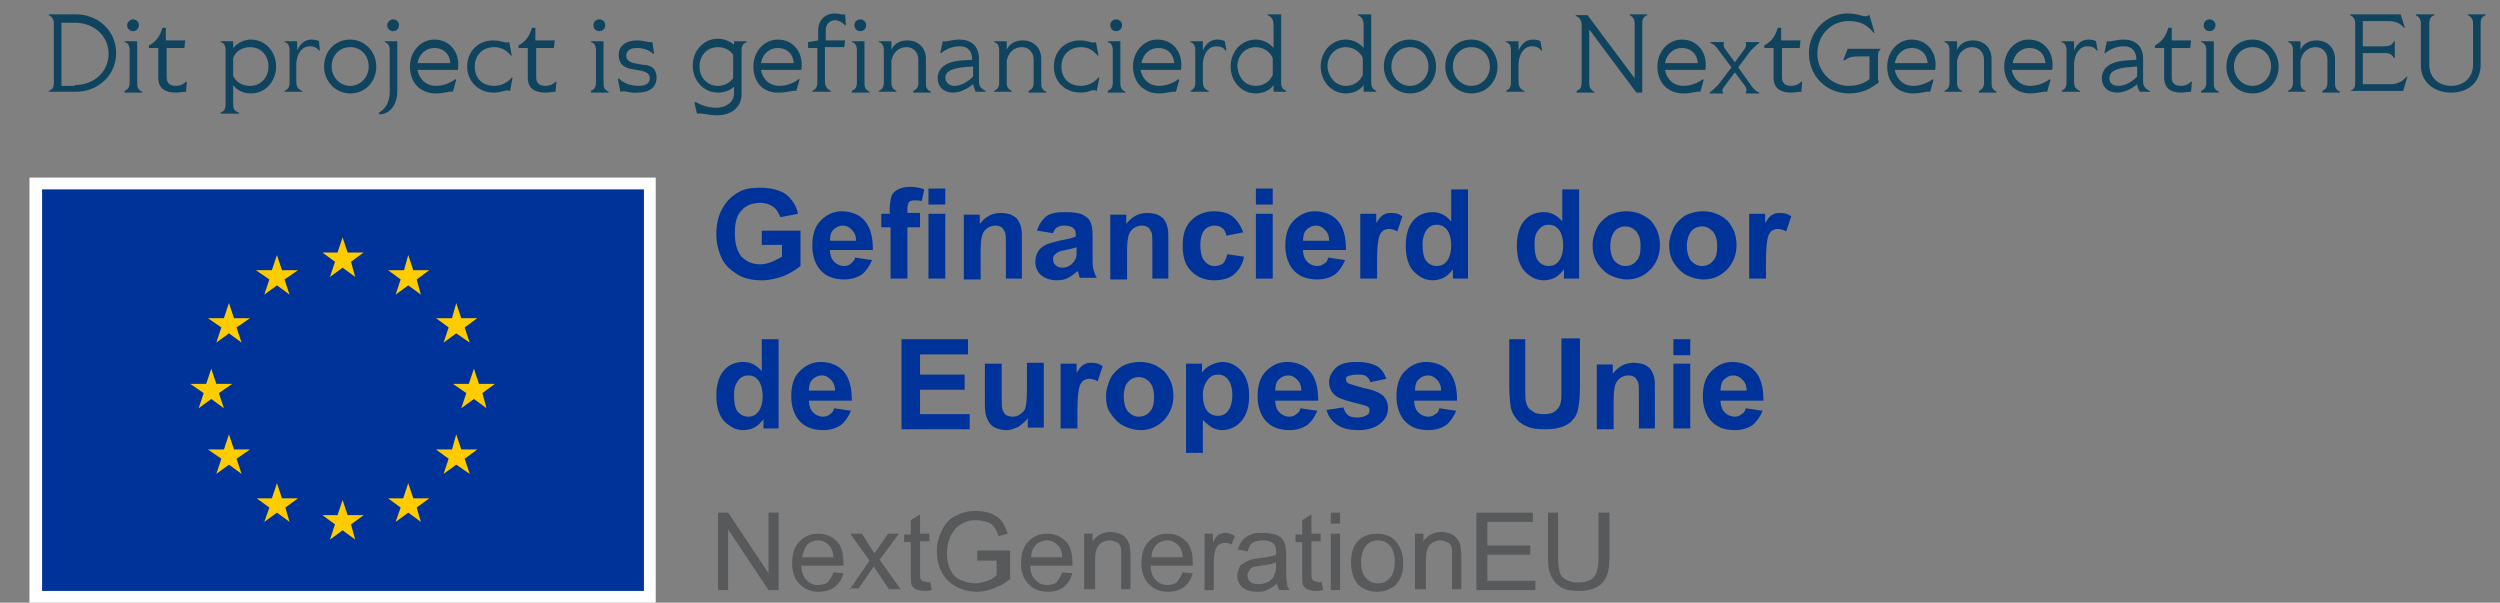<?xml version="1.0" encoding="utf-8"?>
<!-- Generator: Adobe Illustrator 26.4.1, SVG Export Plug-In . SVG Version: 6.00 Build 0)  -->
<svg version="1.1" id="Layer_1" xmlns="http://www.w3.org/2000/svg" xmlns:xlink="http://www.w3.org/1999/xlink" x="0px" y="0px"
	 viewBox="0 0 297 71.6" style="enable-background:new 0 0 297 71.6;" xml:space="preserve">
<rect x="0" y="0" width="297" height="71.6" fill="#808080" stroke="none"/>
<style type="text/css">
	.st0{fill:#0F435E;}
	.st1{fill:#FFFFFF;}
	.st2{fill:#003399;}
	.st3{fill:#FFCC00;}
	.st4{fill:#58595B;}
</style>
<g>
	<g>
		<g>
			<g>
				<path class="st0" d="M5.8,10.8c0.5-0.2,0.6-0.5,0.6-1v-7c0-0.5-0.2-0.8-0.6-1l0-0.1H9c2.7,0,4.8,2,4.8,4.6
					c0,2.6-2.1,4.6-4.8,4.6H5.8L5.8,10.8z M8.9,10.1c2.3,0,4-1.6,4-3.7s-1.7-3.7-4-3.7H7.3v7.5H8.9z"/>
				<path class="st0" d="M14.8,10.8c0.4-0.2,0.6-0.4,0.6-1V6c0-0.6-0.2-0.9-0.6-1l0-0.1h1.5v5c0,0.6,0.2,0.8,0.6,1l0,0.1h-2.1
					L14.8,10.8z M15.8,2.3c0.4,0,0.7,0.3,0.7,0.7s-0.3,0.7-0.7,0.7c-0.4,0-0.7-0.3-0.7-0.7S15.5,2.3,15.8,2.3z"/>
				<path class="st0" d="M18.8,9.2V5.7h-1.1l0-0.3c0.9-0.5,1.3-1.1,1.6-2.1h0.4v1.5h2.3l-0.1,0.9h-2.1v3.5c0,0.7,0.4,1,1.1,1
					c0.4,0,0.8-0.1,1.2-0.5l0.1,0l-0.1,1.2c-0.4,0-0.7,0.1-1.2,0.1C19.6,11,18.8,10.5,18.8,9.2z"/>
				<path class="st0" d="M26.2,13.4c0.4-0.2,0.6-0.4,0.6-1V6c0-0.6-0.2-0.9-0.6-1l0-0.1h1.5v0.8c0.5-0.6,1.3-1,2.1-1
					c1.7,0,3,1.4,3,3.2c0,1.8-1.3,3.2-3,3.2c-0.9,0-1.7-0.4-2.1-1v2.3c0,0.6,0.2,0.8,0.7,1l0,0.1h-2.2L26.2,13.4z M29.7,10.2
					c1.3,0,2.2-1,2.2-2.3c0-1.3-0.9-2.3-2.2-2.3c-0.8,0-1.7,0.4-2,1.3V9C28,9.7,28.7,10.2,29.7,10.2z"/>
				<path class="st0" d="M33.8,10.8c0.4-0.2,0.6-0.4,0.6-1V6c0-0.6-0.2-0.9-0.6-1l0-0.1h1.5V6c0.4-0.9,1-1.3,1.7-1.3
					c0.4,0,0.8,0.1,0.9,0.2L38,6l-0.1,0c-0.3-0.4-0.7-0.5-1.1-0.5c-0.9,0-1.5,0.8-1.6,2v2.2c0,0.6,0.2,0.9,0.7,1.1l0,0.1h-2.1
					L33.8,10.8z"/>
				<path class="st0" d="M38.5,7.9c0-1.8,1.3-3.2,3.1-3.2c1.7,0,3.1,1.4,3.1,3.2c0,1.8-1.3,3.2-3.1,3.2C39.9,11.1,38.5,9.7,38.5,7.9
					z M41.6,10.2c1.2,0,2.2-1,2.2-2.3c0-1.3-0.9-2.3-2.2-2.3c-1.3,0-2.2,1-2.2,2.3C39.4,9.2,40.4,10.2,41.6,10.2z"/>
				<path class="st0" d="M46.3,10.8V6c0-0.6-0.2-0.9-0.6-1l0-0.1h1.5v5.9c0,1.6-0.8,2.7-2.1,2.8l-0.1-0.2
					C46,12.8,46.3,11.9,46.3,10.8z M46.7,2.3c0.4,0,0.7,0.3,0.7,0.7s-0.3,0.7-0.7,0.7c-0.4,0-0.7-0.3-0.7-0.7S46.4,2.3,46.7,2.3z"/>
				<path class="st0" d="M48.7,7.9c0-1.8,1.3-3.2,2.9-3.2c1.9,0,3.1,1.6,2.8,3.6h-4.8c0.2,1.1,1,1.9,2.2,1.9c0.4,0,1.4-0.1,2.3-0.8
					l0.1,0.1l-0.4,1.4c-0.4-0.1-1,0.2-2,0.2C49.9,11.1,48.7,9.8,48.7,7.9z M53.5,7.5c-0.1-1.2-0.9-1.8-1.9-1.8c-1,0-1.8,0.7-2,1.8
					H53.5z"/>
				<path class="st0" d="M55.5,7.9c0-1.8,1.3-3.1,3.1-3.1c1.1,0,1.3,0.4,1.9,0.2l0.3,1.6l-0.1,0c-0.5-0.6-1.1-1-2-1
					c-1.3,0-2.3,0.9-2.3,2.3c0,1.4,0.9,2.3,2.3,2.3c0.9,0,1.6-0.4,2.1-1l0.1,0l-0.3,1.6C60,10.6,59.7,11,58.6,11
					C56.9,11,55.5,9.7,55.5,7.9z"/>
				<path class="st0" d="M62.7,9.2V5.7h-1.1l0-0.3c0.9-0.5,1.3-1.1,1.6-2.1h0.4v1.5h2.3l-0.1,0.9h-2.1v3.5c0,0.7,0.4,1,1.1,1
					c0.4,0,0.8-0.1,1.2-0.5l0.1,0l-0.1,1.2c-0.4,0-0.7,0.1-1.2,0.1C63.5,11,62.7,10.5,62.7,9.2z"/>
				<path class="st0" d="M70.2,10.8c0.4-0.2,0.6-0.4,0.6-1V6c0-0.6-0.2-0.9-0.6-1l0-0.1h1.5v5c0,0.6,0.2,0.8,0.6,1l0,0.1h-2.1
					L70.2,10.8z M71.2,2.3c0.4,0,0.7,0.3,0.7,0.7s-0.3,0.7-0.7,0.7c-0.4,0-0.7-0.3-0.7-0.7S70.8,2.3,71.2,2.3z"/>
				<path class="st0" d="M73.7,10.9l-0.3-1.5l0.1-0.1c0.6,0.6,1.4,0.9,2.4,0.9c0.8,0,1.3-0.3,1.3-0.9c0-0.5-0.3-0.7-1-0.9L75,8.2
					c-1.1-0.2-1.5-0.8-1.5-1.7c0-1,0.8-1.7,2.2-1.7c0.9,0,1.3,0.3,1.8,0.2l0.2,1.3l-0.1,0.1c-0.5-0.5-1.3-0.7-1.9-0.7
					c-0.8,0-1.3,0.3-1.3,0.9c0,0.4,0.2,0.7,0.9,0.9l1.1,0.2C77.5,7.7,78,8.3,78,9.2c0,1.2-0.9,1.8-2.2,1.8
					C74.7,11.1,74.3,10.7,73.7,10.9z"/>
				<path class="st0" d="M82.8,13.5l-0.3-1.3l0.1-0.1c0.9,0.5,1.7,0.7,2.5,0.7c1.2,0,2.1-0.7,2.1-1.7v-0.8c-0.4,0.4-1.1,0.7-1.9,0.7
					c-1.7,0-3-1.4-3-3.2c0-1.8,1.3-3.2,3-3.2c0.7,0,1.4,0.3,1.9,0.7V4.9h1.5l0,0.1c-0.4,0.2-0.6,0.4-0.6,1v5.2
					c0,1.5-1.2,2.5-2.9,2.5C84.1,13.7,83.4,13.4,82.8,13.5z M85.3,10.2c0.8,0,1.4-0.4,1.8-0.9V6.5c-0.4-0.6-1.1-0.9-1.8-0.9
					c-1.3,0-2.2,1-2.2,2.3C83.1,9.2,84,10.2,85.3,10.2z"/>
				<path class="st0" d="M89.5,7.9c0-1.8,1.3-3.2,2.9-3.2c1.9,0,3.1,1.6,2.8,3.6h-4.8c0.2,1.1,1,1.9,2.2,1.9c0.4,0,1.4-0.1,2.3-0.8
					L95,9.4l-0.4,1.4c-0.4-0.1-1,0.2-2,0.2C90.7,11.1,89.5,9.8,89.5,7.9z M94.3,7.5c-0.1-1.2-0.9-1.8-1.9-1.8c-1,0-1.8,0.7-2,1.8
					H94.3z"/>
				<path class="st0" d="M96.5,10.8c0.4-0.2,0.6-0.4,0.6-1V5.7H96L96,5l1.2-0.2V3.6c0-1.2,0.8-2,2-2c0.6,0,0.8,0.2,1.2,0.1l0.1,1.3
					l-0.1,0c-0.4-0.4-0.8-0.6-1.2-0.6c-0.6,0-1.1,0.5-1.1,1.1v1.3h2.3l-0.1,0.8H98v4.1c0,0.6,0.3,0.9,0.7,1.1l0,0.1h-2.2L96.5,10.8z
					"/>
				<path class="st0" d="M101.2,10.8c0.4-0.2,0.6-0.4,0.6-1V6c0-0.6-0.2-0.9-0.6-1l0-0.1h1.5v5c0,0.6,0.2,0.8,0.6,1l0,0.1h-2.1
					L101.2,10.8z M102.2,2.3c0.4,0,0.7,0.3,0.7,0.7s-0.3,0.7-0.7,0.7c-0.4,0-0.7-0.3-0.7-0.7S101.8,2.3,102.2,2.3z"/>
				<path class="st0" d="M108.5,10.8c0.4-0.2,0.6-0.4,0.6-1V7.1c0-0.9-0.6-1.5-1.4-1.5c-0.9,0-1.6,0.6-1.8,1.6v2.6
					c0,0.6,0.2,0.8,0.6,1l0,0.1h-2.1l0-0.1c0.4-0.2,0.6-0.4,0.6-1V6c0-0.6-0.2-0.9-0.6-1l0-0.1h1.5l0,1c0.4-0.8,1.1-1.1,1.9-1.1
					c1.3,0,2.2,0.9,2.2,2.2v2.9c0,0.6,0.2,0.8,0.6,1l0,0.1h-2.1L108.5,10.8z"/>
				<path class="st0" d="M115.6,10c-0.7,0.6-1.6,1-2.4,1c-1.1,0-1.8-0.7-1.8-1.7c0-1.1,0.8-1.9,2.6-2.1l1.5-0.1
					c0-0.9-0.4-1.6-1.5-1.6c-0.7,0-1.4,0.2-2.2,0.8l-0.1,0l0.3-1.4c0.6,0.1,1-0.2,2-0.2c1.3,0,2.3,0.7,2.3,2.3v2.7
					c0,0.5,0.2,0.8,0.8,1.1l0,0.1h-1.2C115.9,10.8,115.7,10.5,115.6,10z M113.4,10.2c0.7,0,1.5-0.4,2.2-1.1V7.9l-1.3,0.1
					c-1.5,0.2-2,0.6-2,1.3C112.4,9.9,112.8,10.2,113.4,10.2z"/>
				<path class="st0" d="M122.2,10.8c0.4-0.2,0.6-0.4,0.6-1V7.1c0-0.9-0.6-1.5-1.4-1.5c-0.9,0-1.6,0.6-1.8,1.6v2.6
					c0,0.6,0.2,0.8,0.6,1l0,0.1h-2.1l0-0.1c0.4-0.2,0.6-0.4,0.6-1V6c0-0.6-0.2-0.9-0.6-1l0-0.1h1.5l0,1c0.4-0.8,1.1-1.1,1.9-1.1
					c1.3,0,2.2,0.9,2.2,2.2v2.9c0,0.6,0.2,0.8,0.6,1l0,0.1h-2.1L122.2,10.8z"/>
				<path class="st0" d="M125.2,7.9c0-1.8,1.3-3.1,3.1-3.1c1.1,0,1.3,0.4,1.9,0.2l0.3,1.6l-0.1,0c-0.5-0.6-1.1-1-2-1
					c-1.3,0-2.3,0.9-2.3,2.3c0,1.4,0.9,2.3,2.3,2.3c0.9,0,1.6-0.4,2.1-1l0.1,0l-0.3,1.6c-0.6-0.3-0.8,0.2-1.9,0.2
					C126.5,11,125.2,9.7,125.2,7.9z"/>
				<path class="st0" d="M131.6,10.8c0.4-0.2,0.6-0.4,0.6-1V6c0-0.6-0.2-0.9-0.6-1l0-0.1h1.5v5c0,0.6,0.2,0.8,0.6,1l0,0.1h-2.1
					L131.6,10.8z M132.6,2.3c0.4,0,0.7,0.3,0.7,0.7s-0.3,0.7-0.7,0.7c-0.4,0-0.7-0.3-0.7-0.7S132.2,2.3,132.6,2.3z"/>
				<path class="st0" d="M134.6,7.9c0-1.8,1.3-3.2,2.9-3.2c1.9,0,3.1,1.6,2.8,3.6h-4.8c0.2,1.1,1,1.9,2.2,1.9c0.4,0,1.4-0.1,2.3-0.8
					l0.1,0.1l-0.4,1.4c-0.4-0.1-1,0.2-2,0.2C135.9,11.1,134.6,9.8,134.6,7.9z M139.5,7.5c-0.1-1.2-0.9-1.8-1.9-1.8
					c-1,0-1.8,0.7-2,1.8H139.5z"/>
				<path class="st0" d="M141.4,10.8c0.4-0.2,0.6-0.4,0.6-1V6c0-0.6-0.2-0.9-0.6-1l0-0.1h1.5V6c0.4-0.9,1-1.3,1.7-1.3
					c0.4,0,0.8,0.1,0.9,0.2l0.2,1.1l-0.1,0c-0.3-0.4-0.7-0.5-1.1-0.5c-0.9,0-1.5,0.8-1.6,2v2.2c0,0.6,0.2,0.9,0.7,1.1l0,0.1h-2.1
					L141.4,10.8z"/>
				<path class="st0" d="M151.3,10.1c-0.4,0.6-1.2,1-2.1,1c-1.7,0-3-1.4-3-3.2c0-1.8,1.3-3.2,3-3.2c0.8,0,1.6,0.4,2.1,1V3
					c0-0.6-0.2-1-0.7-1.2l0-0.1h1.6v8.1c0,0.6,0.2,0.8,0.6,1l0,0.1h-1.5V10.1z M149.2,10.2c1,0,1.7-0.6,2-1.3V6.9
					c-0.3-0.8-1.2-1.3-2-1.3c-1.3,0-2.2,1-2.2,2.3C147.1,9.2,147.9,10.2,149.2,10.2z"/>
				<path class="st0" d="M162,10.1c-0.4,0.6-1.2,1-2.1,1c-1.7,0-3-1.4-3-3.2c0-1.8,1.3-3.2,3-3.2c0.8,0,1.6,0.4,2.1,1V3
					c0-0.6-0.2-1-0.7-1.2l0-0.1h1.6v8.1c0,0.6,0.2,0.8,0.6,1l0,0.1H162V10.1z M159.9,10.2c1,0,1.7-0.6,2-1.3V6.9
					c-0.3-0.8-1.2-1.3-2-1.3c-1.3,0-2.2,1-2.2,2.3C157.8,9.2,158.7,10.2,159.9,10.2z"/>
				<path class="st0" d="M164.4,7.9c0-1.8,1.3-3.2,3.1-3.2c1.7,0,3.1,1.4,3.1,3.2c0,1.8-1.3,3.2-3.1,3.2
					C165.8,11.1,164.4,9.7,164.4,7.9z M167.5,10.2c1.2,0,2.2-1,2.2-2.3c0-1.3-0.9-2.3-2.2-2.3c-1.3,0-2.2,1-2.2,2.3
					C165.3,9.2,166.3,10.2,167.5,10.2z"/>
				<path class="st0" d="M171.7,7.9c0-1.8,1.3-3.2,3.1-3.2c1.7,0,3.1,1.4,3.1,3.2c0,1.8-1.3,3.2-3.1,3.2
					C173.1,11.1,171.7,9.7,171.7,7.9z M174.8,10.2c1.2,0,2.2-1,2.2-2.3c0-1.3-0.9-2.3-2.2-2.3c-1.3,0-2.2,1-2.2,2.3
					C172.6,9.2,173.6,10.2,174.8,10.2z"/>
				<path class="st0" d="M178.9,10.8c0.4-0.2,0.6-0.4,0.6-1V6c0-0.6-0.2-0.9-0.6-1l0-0.1h1.5V6c0.4-0.9,1-1.3,1.7-1.3
					c0.4,0,0.8,0.1,0.9,0.2l0.2,1.1l-0.1,0c-0.3-0.4-0.7-0.5-1.1-0.5c-0.9,0-1.5,0.8-1.6,2v2.2c0,0.6,0.2,0.9,0.7,1.1l0,0.1H179
					L178.9,10.8z"/>
				<path class="st0" d="M187.3,10.8c0.5-0.2,0.6-0.5,0.6-1V3c0-0.6-0.3-1-0.7-1.1l0-0.1h1.4l5.6,7.5V2.8c0-0.5-0.2-0.8-0.6-1l0-0.1
					h2.1l0,0.1c-0.5,0.2-0.6,0.5-0.6,1V11h-0.7l-5.6-7.5v6.4c0,0.5,0.2,0.8,0.6,1l0,0.1h-2.1L187.3,10.8z"/>
				<path class="st0" d="M196.9,7.9c0-1.8,1.3-3.2,2.9-3.2c1.9,0,3.1,1.6,2.8,3.6h-4.8c0.2,1.1,1,1.9,2.2,1.9c0.4,0,1.4-0.1,2.3-0.8
					l0.1,0.1l-0.4,1.4c-0.4-0.1-1,0.2-2,0.2C198.1,11.1,196.9,9.8,196.9,7.9z M201.7,7.5c-0.1-1.2-0.9-1.8-1.9-1.8
					c-1,0-1.8,0.7-2,1.8H201.7z"/>
				<path class="st0" d="M207.3,10.2l-1.2-1.6l-1.2,1.6c-0.2,0.3-0.4,0.5-0.2,0.8l0,0.1h-1.6l0-0.1c0.3-0.2,0.6-0.5,1-0.9l1.6-2.1
					l-1.5-2c-0.3-0.5-0.7-0.8-1-0.9l0-0.1h1.6l0,0.1c-0.1,0.3,0,0.5,0.2,0.8l1.1,1.5l1.1-1.5c0.2-0.3,0.3-0.5,0.2-0.8l0-0.1h1.6
					l0,0.1c-0.3,0.2-0.6,0.5-1,0.9l-1.5,2l1.5,2.1c0.3,0.5,0.7,0.8,1,0.9l0,0.1h-1.6l0-0.1C207.6,10.6,207.4,10.4,207.3,10.2z"/>
				<path class="st0" d="M210.7,9.2V5.7h-1.1l0-0.3c0.9-0.5,1.3-1.1,1.6-2.1h0.4v1.5h2.3l-0.1,0.9h-2.1v3.5c0,0.7,0.4,1,1.1,1
					c0.4,0,0.8-0.1,1.2-0.5l0.1,0l-0.1,1.2c-0.4,0-0.7,0.1-1.2,0.1C211.5,11,210.7,10.5,210.7,9.2z"/>
				<path class="st0" d="M214.9,6.3c0-2.6,2.1-4.7,4.6-4.7c1.5,0,2,0.6,2.5,0.2l0.1,0l0.6,2.1l-0.1,0c-0.9-1.1-1.8-1.4-3-1.4
					c-2.1,0-3.7,1.7-3.7,3.9c0,2.1,1.7,3.8,3.7,3.8c1.2,0,2-0.4,2.5-0.8V6.7h-1.2c-0.9,0-1.3,0.1-1.8,0.5l-0.1-0.1l0.5-1.3h3.9
					l0,0.1c-0.3,0.2-0.3,0.5-0.3,1v2.2c0,0.3,0,0.4,0.1,0.6l0,0.1c-0.5,0.3-1.5,1.3-3.5,1.3C216.9,11.1,214.9,9,214.9,6.3z"/>
				<path class="st0" d="M224.2,7.9c0-1.8,1.3-3.2,2.9-3.2c1.9,0,3.1,1.6,2.8,3.6h-4.8c0.2,1.1,1,1.9,2.2,1.9c0.4,0,1.4-0.1,2.3-0.8
					l0.1,0.1l-0.4,1.4c-0.4-0.1-1,0.2-2,0.2C225.4,11.1,224.2,9.8,224.2,7.9z M229,7.5c-0.1-1.2-0.9-1.8-1.9-1.8c-1,0-1.8,0.7-2,1.8
					H229z"/>
				<path class="st0" d="M235.1,10.8c0.4-0.2,0.6-0.4,0.6-1V7.1c0-0.9-0.6-1.5-1.4-1.5c-0.9,0-1.6,0.6-1.8,1.6v2.6
					c0,0.6,0.2,0.8,0.6,1l0,0.1H231l0-0.1c0.4-0.2,0.6-0.4,0.6-1V6c0-0.6-0.2-0.9-0.6-1l0-0.1h1.5l0,1c0.4-0.8,1.1-1.1,1.9-1.1
					c1.3,0,2.2,0.9,2.2,2.2v2.9c0,0.6,0.2,0.8,0.6,1l0,0.1h-2.1L235.1,10.8z"/>
				<path class="st0" d="M238.1,7.9c0-1.8,1.3-3.2,2.9-3.2c1.9,0,3.1,1.6,2.8,3.6h-4.8c0.2,1.1,1,1.9,2.2,1.9c0.4,0,1.4-0.1,2.3-0.8
					l0.1,0.1l-0.4,1.4c-0.4-0.1-1,0.2-2,0.2C239.4,11.1,238.1,9.8,238.1,7.9z M243,7.5c-0.1-1.2-0.9-1.8-1.9-1.8c-1,0-1.8,0.7-2,1.8
					H243z"/>
				<path class="st0" d="M244.9,10.8c0.4-0.2,0.6-0.4,0.6-1V6c0-0.6-0.2-0.9-0.6-1l0-0.1h1.5V6c0.4-0.9,1-1.3,1.7-1.3
					c0.4,0,0.8,0.1,0.9,0.2l0.2,1.1l-0.1,0c-0.3-0.4-0.7-0.5-1.1-0.5c-0.9,0-1.5,0.8-1.6,2v2.2c0,0.6,0.2,0.9,0.7,1.1l0,0.1h-2.1
					L244.9,10.8z"/>
				<path class="st0" d="M253.9,10c-0.7,0.6-1.6,1-2.4,1c-1.1,0-1.8-0.7-1.8-1.7c0-1.1,0.8-1.9,2.6-2.1l1.5-0.1
					c0-0.9-0.4-1.6-1.5-1.6c-0.7,0-1.4,0.2-2.2,0.8l-0.1,0l0.3-1.4c0.6,0.1,1-0.2,2-0.2c1.3,0,2.3,0.7,2.3,2.3v2.7
					c0,0.5,0.2,0.8,0.8,1.1l0,0.1h-1.2C254.2,10.8,253.9,10.5,253.9,10z M251.7,10.2c0.7,0,1.5-0.4,2.2-1.1V7.9l-1.3,0.1
					c-1.5,0.2-2,0.6-2,1.3C250.6,9.9,251,10.2,251.7,10.2z"/>
				<path class="st0" d="M257.1,9.2V5.7H256l0-0.3c0.9-0.5,1.3-1.1,1.6-2.1h0.4v1.5h2.3l-0.1,0.9H258v3.5c0,0.7,0.4,1,1.1,1
					c0.4,0,0.8-0.1,1.2-0.5l0.1,0l-0.1,1.2c-0.4,0-0.7,0.1-1.2,0.1C257.9,11,257.1,10.5,257.1,9.2z"/>
				<path class="st0" d="M261.5,10.8c0.4-0.2,0.6-0.4,0.6-1V6c0-0.6-0.2-0.9-0.6-1l0-0.1h1.5v5c0,0.6,0.2,0.8,0.6,1l0,0.1h-2.1
					L261.5,10.8z M262.5,2.3c0.4,0,0.7,0.3,0.7,0.7s-0.3,0.7-0.7,0.7c-0.4,0-0.7-0.3-0.7-0.7S262.1,2.3,262.5,2.3z"/>
				<path class="st0" d="M264.5,7.9c0-1.8,1.3-3.2,3.1-3.2c1.7,0,3.1,1.4,3.1,3.2c0,1.8-1.3,3.2-3.1,3.2
					C265.8,11.1,264.5,9.7,264.5,7.9z M267.6,10.2c1.2,0,2.2-1,2.2-2.3c0-1.3-0.9-2.3-2.2-2.3c-1.3,0-2.2,1-2.2,2.3
					C265.4,9.2,266.4,10.2,267.6,10.2z"/>
				<path class="st0" d="M275.9,10.8c0.4-0.2,0.6-0.4,0.6-1V7.1c0-0.9-0.6-1.5-1.4-1.5c-0.9,0-1.6,0.6-1.8,1.6v2.6
					c0,0.6,0.2,0.8,0.6,1l0,0.1h-2.1l0-0.1c0.4-0.2,0.6-0.4,0.6-1V6c0-0.6-0.2-0.9-0.6-1l0-0.1h1.5l0,1c0.4-0.8,1.1-1.1,1.9-1.1
					c1.3,0,2.2,0.9,2.2,2.2v2.9c0,0.6,0.2,0.8,0.6,1l0,0.1h-2.1L275.9,10.8z"/>
				<path class="st0" d="M279.2,10.8c0.5-0.2,0.6-0.5,0.6-1v-7c0-0.5-0.2-0.8-0.6-1l0-0.1h6l0.5,1.6l-0.1,0c-0.4-0.5-1-0.8-1.9-0.8
					h-3v3h2.6c0.6,0,0.9-0.2,1.1-0.6l0.1,0v2l-0.1,0c-0.2-0.4-0.5-0.6-1.1-0.6h-2.6v3.7h3.3c0.8,0,1.4-0.3,1.9-0.9l0.1,0l-0.5,1.7
					h-6.4L279.2,10.8z"/>
				<path class="st0" d="M287.6,7.8V2.8c0-0.5-0.2-0.8-0.6-1l0-0.1h2.2l0,0.1c-0.5,0.2-0.6,0.5-0.6,1v4.9c0,1.5,1.1,2.5,2.6,2.5
					s2.6-1,2.6-2.5V2.8c0-0.5-0.2-0.8-0.6-1l0-0.1h2.1l0,0.1c-0.5,0.2-0.6,0.5-0.6,1v4.9c0,2-1.4,3.3-3.5,3.3S287.6,9.7,287.6,7.8z"
					/>
			</g>
		</g>
	</g>
	<g>
		<rect x="3.5" y="21.1" class="st1" width="74.4" height="50.5"/>
		<path class="st1" d="M40.7,46.8"/>
		<rect x="5" y="22.5" class="st2" width="71.5" height="47.7"/>
		<path class="st2" d="M40.7,46.3"/>
		<polyline class="st3" points="39.2,32.9 40.7,31.8 42.2,32.9 41.7,31.1 43.2,30 41.3,30 40.7,28.2 40.1,30 38.3,30 39.8,31.1 
			39.2,32.9 		"/>
		<polyline class="st3" points="31.4,35 32.9,33.9 34.4,35 33.8,33.2 35.4,32.1 33.5,32.1 32.9,30.3 32.3,32.1 30.4,32.1 32,33.2 
			31.4,35 		"/>
		<polyline class="st3" points="27.2,36 26.6,37.8 24.7,37.8 26.3,38.9 25.7,40.7 27.2,39.6 28.7,40.7 28.1,38.9 29.7,37.8 
			27.8,37.8 27.2,36 		"/>
		<polyline class="st3" points="25.1,47.4 26.6,48.5 26,46.7 27.6,45.6 25.7,45.6 25.1,43.8 24.5,45.6 22.6,45.6 24.2,46.7 
			23.6,48.5 25.1,47.4 		"/>
		<polyline class="st3" points="27.8,53.4 27.2,51.6 26.6,53.4 24.7,53.4 26.3,54.5 25.7,56.3 27.2,55.2 28.7,56.3 28.1,54.5 
			29.7,53.4 27.8,53.4 		"/>
		<polyline class="st3" points="33.5,59.2 32.9,57.4 32.3,59.2 30.5,59.2 32,60.3 31.4,62 32.9,60.9 34.4,62 33.9,60.3 35.4,59.2 
			33.5,59.2 		"/>
		<polyline class="st3" points="41.3,61.2 40.7,59.4 40.1,61.2 38.3,61.2 39.8,62.3 39.2,64.1 40.7,63 42.2,64.1 41.7,62.3 
			43.2,61.2 41.3,61.2 		"/>
		<polyline class="st3" points="49.1,59.2 48.5,57.4 47.9,59.2 46.1,59.2 47.6,60.3 47,62 48.5,60.9 50,62 49.5,60.3 51,59.2 
			49.1,59.2 		"/>
		<polyline class="st3" points="54.8,53.4 54.2,51.6 53.7,53.4 51.8,53.4 53.3,54.5 52.7,56.3 54.2,55.2 55.8,56.3 55.2,54.5 
			56.7,53.4 54.8,53.4 		"/>
		<polyline class="st3" points="58.8,45.6 56.9,45.6 56.3,43.8 55.7,45.6 53.8,45.6 55.4,46.7 54.8,48.5 56.3,47.4 57.8,48.5 
			57.3,46.7 58.8,45.6 		"/>
		<polyline class="st3" points="52.7,40.7 54.2,39.6 55.8,40.7 55.2,38.9 56.7,37.8 54.8,37.8 54.2,36 53.7,37.8 51.8,37.8 
			53.3,38.9 52.7,40.7 		"/>
		<polyline class="st3" points="48.5,30.3 48,32.1 46.1,32.1 47.6,33.2 47,35 48.5,33.9 50,35 49.5,33.2 51,32.1 49.1,32.1 
			48.5,30.3 		"/>
		<g>
			<g>
				<path class="st4" d="M85.3,70.1v-9.2h1.2l4.8,7.2v-7.2h1.2v9.2h-1.2l-4.8-7.2v7.2H85.3z"/>
				<path class="st4" d="M99,68l1.2,0.1c-0.2,0.7-0.5,1.2-1,1.6c-0.5,0.4-1.1,0.6-1.9,0.6c-1,0-1.7-0.3-2.3-0.9s-0.9-1.4-0.9-2.5
					c0-1.1,0.3-2,0.9-2.6c0.6-0.6,1.3-0.9,2.2-0.9c0.9,0,1.6,0.3,2.2,0.9c0.6,0.6,0.8,1.5,0.8,2.6c0,0.1,0,0.2,0,0.3h-5
					c0,0.7,0.2,1.3,0.6,1.7c0.4,0.4,0.8,0.6,1.4,0.6c0.4,0,0.8-0.1,1.1-0.3C98.6,68.8,98.9,68.5,99,68z M95.3,66.2h3.7
					c0-0.6-0.2-1-0.4-1.3c-0.4-0.4-0.8-0.7-1.4-0.7c-0.5,0-1,0.2-1.3,0.5C95.6,65.1,95.4,65.6,95.3,66.2z"/>
				<path class="st4" d="M100.9,70.1l2.4-3.5l-2.3-3.2h1.4l1,1.6c0.2,0.3,0.3,0.5,0.5,0.7c0.2-0.3,0.4-0.5,0.5-0.7l1.1-1.6h1.3
					l-2.3,3.1l2.5,3.5h-1.4l-1.4-2.1l-0.4-0.6l-1.8,2.6H100.9z"/>
				<path class="st4" d="M110.5,69.1l0.2,1c-0.3,0.1-0.6,0.1-0.9,0.1c-0.4,0-0.7-0.1-1-0.2c-0.2-0.1-0.4-0.3-0.5-0.5
					c-0.1-0.2-0.1-0.7-0.1-1.3v-3.8h-0.8v-0.9h0.8v-1.7l1.1-0.7v2.3h1.1v0.9h-1.1v3.9c0,0.3,0,0.5,0.1,0.6c0,0.1,0.1,0.2,0.2,0.2
					c0.1,0.1,0.2,0.1,0.4,0.1C110.2,69.2,110.3,69.2,110.5,69.1z"/>
				<path class="st4" d="M116.1,66.5v-1.1l3.9,0v3.4c-0.6,0.5-1.2,0.8-1.9,1.1c-0.6,0.2-1.3,0.4-2,0.4c-0.9,0-1.7-0.2-2.5-0.6
					c-0.7-0.4-1.3-0.9-1.7-1.7c-0.4-0.7-0.6-1.6-0.6-2.5c0-0.9,0.2-1.7,0.6-2.5c0.4-0.8,0.9-1.4,1.6-1.7c0.7-0.4,1.5-0.6,2.4-0.6
					c0.7,0,1.3,0.1,1.8,0.3c0.5,0.2,1,0.5,1.3,0.9c0.3,0.4,0.5,0.9,0.7,1.5l-1.1,0.3c-0.1-0.5-0.3-0.8-0.5-1.1
					c-0.2-0.3-0.5-0.5-0.9-0.6s-0.8-0.2-1.3-0.2c-0.6,0-1,0.1-1.4,0.3c-0.4,0.2-0.7,0.4-1,0.7c-0.2,0.3-0.4,0.6-0.6,0.9
					c-0.2,0.6-0.4,1.2-0.4,1.9c0,0.8,0.1,1.5,0.4,2.1c0.3,0.6,0.7,1,1.2,1.2s1.1,0.4,1.7,0.4c0.5,0,1-0.1,1.5-0.3
					c0.5-0.2,0.9-0.4,1.1-0.7v-1.7H116.1z"/>
				<path class="st4" d="M126.2,68l1.2,0.1c-0.2,0.7-0.5,1.2-1,1.6c-0.5,0.4-1.1,0.6-1.9,0.6c-1,0-1.7-0.3-2.3-0.9s-0.9-1.4-0.9-2.5
					c0-1.1,0.3-2,0.9-2.6c0.6-0.6,1.3-0.9,2.2-0.9c0.9,0,1.6,0.3,2.2,0.9c0.6,0.6,0.8,1.5,0.8,2.6c0,0.1,0,0.2,0,0.3h-5
					c0,0.7,0.2,1.3,0.6,1.7c0.4,0.4,0.8,0.6,1.4,0.6c0.4,0,0.8-0.1,1.1-0.3C125.8,68.8,126,68.5,126.2,68z M122.5,66.2h3.7
					c0-0.6-0.2-1-0.4-1.3c-0.4-0.4-0.8-0.7-1.4-0.7c-0.5,0-1,0.2-1.3,0.5C122.7,65.1,122.5,65.6,122.5,66.2z"/>
				<path class="st4" d="M128.8,70.1v-6.7h1v0.9c0.5-0.7,1.2-1.1,2.1-1.1c0.4,0,0.8,0.1,1.1,0.2s0.6,0.3,0.8,0.6
					c0.2,0.2,0.3,0.5,0.4,0.8c0,0.2,0.1,0.6,0.1,1.1v4.1h-1.1v-4.1c0-0.5,0-0.8-0.1-1c-0.1-0.2-0.2-0.4-0.5-0.5
					c-0.2-0.1-0.5-0.2-0.8-0.2c-0.5,0-0.9,0.2-1.2,0.5s-0.5,0.9-0.5,1.7v3.6H128.8z"/>
				<path class="st4" d="M140.5,68l1.2,0.1c-0.2,0.7-0.5,1.2-1,1.6c-0.5,0.4-1.1,0.6-1.9,0.6c-1,0-1.7-0.3-2.3-0.9s-0.9-1.4-0.9-2.5
					c0-1.1,0.3-2,0.9-2.6c0.6-0.6,1.3-0.9,2.2-0.9c0.9,0,1.6,0.3,2.2,0.9c0.6,0.6,0.8,1.5,0.8,2.6c0,0.1,0,0.2,0,0.3h-5
					c0,0.7,0.2,1.3,0.6,1.7c0.4,0.4,0.8,0.6,1.4,0.6c0.4,0,0.8-0.1,1.1-0.3C140.1,68.8,140.3,68.5,140.5,68z M136.8,66.2h3.7
					c0-0.6-0.2-1-0.4-1.3c-0.4-0.4-0.8-0.7-1.4-0.7c-0.5,0-1,0.2-1.3,0.5C137,65.1,136.8,65.6,136.8,66.2z"/>
				<path class="st4" d="M143.1,70.1v-6.7h1v1c0.3-0.5,0.5-0.8,0.7-0.9s0.5-0.2,0.7-0.2c0.4,0,0.8,0.1,1.2,0.4l-0.4,1
					c-0.3-0.2-0.6-0.2-0.8-0.2c-0.2,0-0.5,0.1-0.7,0.2c-0.2,0.1-0.3,0.4-0.4,0.6c-0.1,0.4-0.2,0.8-0.2,1.3v3.5H143.1z"/>
				<path class="st4" d="M151.7,69.3c-0.4,0.4-0.8,0.6-1.2,0.8s-0.8,0.2-1.2,0.2c-0.7,0-1.3-0.2-1.7-0.5c-0.4-0.4-0.6-0.8-0.6-1.4
					c0-0.3,0.1-0.6,0.2-0.9c0.1-0.3,0.3-0.5,0.6-0.6c0.2-0.2,0.5-0.3,0.8-0.4c0.2-0.1,0.6-0.1,1-0.2c0.9-0.1,1.6-0.2,2-0.4
					c0-0.2,0-0.3,0-0.3c0-0.5-0.1-0.8-0.3-1c-0.3-0.3-0.7-0.4-1.3-0.4c-0.5,0-0.9,0.1-1.2,0.3c-0.3,0.2-0.4,0.5-0.6,1l-1.1-0.2
					c0.1-0.5,0.3-0.9,0.5-1.1c0.2-0.3,0.6-0.5,1-0.7c0.4-0.2,0.9-0.2,1.5-0.2c0.6,0,1,0.1,1.4,0.2c0.4,0.1,0.6,0.3,0.8,0.5
					c0.2,0.2,0.3,0.5,0.4,0.8c0,0.2,0.1,0.5,0.1,1v1.5c0,1.1,0,1.7,0.1,2c0,0.3,0.1,0.5,0.3,0.8H152
					C151.8,69.9,151.8,69.6,151.7,69.3z M151.6,66.8c-0.4,0.2-1,0.3-1.8,0.4c-0.5,0.1-0.8,0.1-1,0.2c-0.2,0.1-0.3,0.2-0.4,0.4
					s-0.2,0.3-0.2,0.5c0,0.3,0.1,0.6,0.3,0.8c0.2,0.2,0.6,0.3,1,0.3c0.4,0,0.8-0.1,1.2-0.3s0.6-0.5,0.7-0.8c0.1-0.3,0.2-0.6,0.2-1.1
					V66.8z"/>
				<path class="st4" d="M157,69.1l0.2,1c-0.3,0.1-0.6,0.1-0.9,0.1c-0.4,0-0.7-0.1-1-0.2c-0.2-0.1-0.4-0.3-0.5-0.5
					c-0.1-0.2-0.1-0.7-0.1-1.3v-3.8h-0.8v-0.9h0.8v-1.7l1.1-0.7v2.3h1.1v0.9h-1.1v3.9c0,0.3,0,0.5,0.1,0.6c0,0.1,0.1,0.2,0.2,0.2
					c0.1,0.1,0.2,0.1,0.4,0.1C156.6,69.2,156.8,69.2,157,69.1z"/>
				<path class="st4" d="M158.1,62.2v-1.3h1.1v1.3H158.1z M158.1,70.1v-6.7h1.1v6.7H158.1z"/>
				<path class="st4" d="M160.5,66.8c0-1.2,0.3-2.1,1-2.7c0.6-0.5,1.3-0.7,2.1-0.7c0.9,0,1.7,0.3,2.2,0.9s0.9,1.4,0.9,2.5
					c0,0.9-0.1,1.5-0.4,2c-0.3,0.5-0.6,0.9-1.1,1.1c-0.5,0.3-1,0.4-1.6,0.4c-0.9,0-1.7-0.3-2.3-0.9
					C160.8,68.8,160.5,67.9,160.5,66.8z M161.7,66.8c0,0.9,0.2,1.5,0.6,1.9c0.4,0.4,0.8,0.6,1.4,0.6c0.6,0,1-0.2,1.4-0.6
					c0.4-0.4,0.6-1.1,0.6-2c0-0.8-0.2-1.4-0.6-1.9c-0.4-0.4-0.8-0.6-1.4-0.6c-0.6,0-1,0.2-1.4,0.6C161.9,65.3,161.7,66,161.7,66.8z"
					/>
				<path class="st4" d="M168.1,70.1v-6.7h1v0.9c0.5-0.7,1.2-1.1,2.1-1.1c0.4,0,0.8,0.1,1.1,0.2s0.6,0.3,0.8,0.6
					c0.2,0.2,0.3,0.5,0.4,0.8c0,0.2,0.1,0.6,0.1,1.1v4.1h-1.1v-4.1c0-0.5,0-0.8-0.1-1c-0.1-0.2-0.2-0.4-0.5-0.5
					c-0.2-0.1-0.5-0.2-0.8-0.2c-0.5,0-0.9,0.2-1.2,0.5s-0.5,0.9-0.5,1.7v3.6H168.1z"/>
				<path class="st4" d="M175.4,70.1v-9.2h6.7V62h-5.4v2.8h5.1v1.1h-5.1v3.1h5.7v1.1H175.4z"/>
				<path class="st4" d="M190,60.9h1.2v5.3c0,0.9-0.1,1.7-0.3,2.2s-0.6,1-1.1,1.3c-0.5,0.3-1.3,0.5-2.2,0.5c-0.9,0-1.6-0.1-2.1-0.4
					c-0.5-0.3-0.9-0.7-1.2-1.3s-0.4-1.3-0.4-2.3v-5.3h1.2v5.3c0,0.8,0.1,1.4,0.2,1.8s0.4,0.7,0.8,0.9c0.4,0.2,0.8,0.3,1.3,0.3
					c0.9,0,1.5-0.2,1.9-0.6s0.6-1.2,0.6-2.3V60.9z"/>
			</g>
		</g>
		<g>
			<path class="st2" d="M90.5,29.2v-1.8h4.6v4.2c-0.5,0.4-1.1,0.8-2,1.2c-0.9,0.3-1.7,0.5-2.6,0.5c-1.1,0-2.1-0.2-2.9-0.7
				c-0.8-0.5-1.5-1.1-1.9-2c-0.4-0.9-0.6-1.8-0.6-2.8c0-1.1,0.2-2.1,0.7-3c0.5-0.9,1.1-1.5,2-2c0.7-0.4,1.5-0.5,2.5-0.5
				c1.3,0,2.4,0.3,3.1,0.8c0.7,0.6,1.2,1.3,1.4,2.3l-2.1,0.4c-0.2-0.5-0.4-0.9-0.8-1.2c-0.4-0.3-0.9-0.5-1.6-0.5
				c-0.9,0-1.7,0.3-2.2,0.9c-0.6,0.6-0.8,1.5-0.8,2.7c0,1.3,0.3,2.2,0.8,2.8c0.6,0.6,1.3,0.9,2.2,0.9c0.5,0,0.9-0.1,1.4-0.3
				c0.5-0.2,0.8-0.4,1.2-0.6v-1.4H90.5z"/>
			<path class="st2" d="M101.6,30.6l2,0.3c-0.3,0.7-0.7,1.3-1.2,1.7c-0.6,0.4-1.3,0.6-2.1,0.6c-1.3,0-2.3-0.4-3-1.3
				c-0.5-0.7-0.8-1.6-0.8-2.7c0-1.3,0.3-2.3,1-3c0.7-0.7,1.5-1.1,2.5-1.1c1.1,0,2.1,0.4,2.7,1.1c0.7,0.8,1,1.9,1,3.5h-5.1
				c0,0.6,0.2,1.1,0.5,1.4c0.3,0.3,0.7,0.5,1.2,0.5c0.3,0,0.6-0.1,0.8-0.3S101.5,31,101.6,30.6z M101.7,28.6c0-0.6-0.2-1-0.5-1.3
				c-0.3-0.3-0.6-0.5-1.1-0.5c-0.4,0-0.8,0.2-1.1,0.5c-0.3,0.3-0.4,0.8-0.4,1.3H101.7z"/>
			<path class="st2" d="M104.6,25.4h1.1v-0.6c0-0.6,0.1-1.1,0.2-1.5c0.1-0.3,0.4-0.6,0.8-0.8c0.4-0.2,0.8-0.3,1.4-0.3
				c0.6,0,1.2,0.1,1.7,0.3l-0.3,1.4c-0.3-0.1-0.6-0.1-0.9-0.1c-0.3,0-0.5,0.1-0.6,0.2c-0.1,0.1-0.2,0.4-0.2,0.8v0.5h1.5V27h-1.5v6.1
				h-2V27h-1.1V25.4z M110.3,24.3v-1.9h2v1.9H110.3z M110.3,33.1v-7.7h2v7.7H110.3z"/>
			<path class="st2" d="M121.5,33.1h-2v-3.9c0-0.8,0-1.4-0.1-1.6c-0.1-0.2-0.2-0.4-0.4-0.6c-0.2-0.1-0.4-0.2-0.7-0.2
				c-0.4,0-0.7,0.1-1,0.3c-0.3,0.2-0.5,0.5-0.6,0.8s-0.2,0.9-0.2,1.8v3.5h-2v-7.7h1.9v1.1c0.7-0.9,1.5-1.3,2.5-1.3
				c0.5,0,0.9,0.1,1.2,0.2c0.4,0.2,0.7,0.4,0.8,0.6c0.2,0.3,0.3,0.5,0.4,0.9s0.1,0.8,0.1,1.4V33.1z"/>
			<path class="st2" d="M125.1,27.7l-1.9-0.3c0.2-0.7,0.6-1.3,1.1-1.7c0.5-0.4,1.3-0.5,2.3-0.5c0.9,0,1.6,0.1,2,0.3
				c0.4,0.2,0.8,0.5,0.9,0.8c0.2,0.3,0.3,0.9,0.3,1.8l0,2.4c0,0.7,0,1.2,0.1,1.5c0.1,0.3,0.2,0.7,0.4,1h-2c-0.1-0.1-0.1-0.3-0.2-0.6
				c0-0.1-0.1-0.2-0.1-0.2c-0.3,0.3-0.7,0.6-1.1,0.8c-0.4,0.2-0.8,0.3-1.3,0.3c-0.8,0-1.4-0.2-1.9-0.6c-0.5-0.4-0.7-1-0.7-1.6
				c0-0.4,0.1-0.8,0.3-1.2c0.2-0.3,0.5-0.6,0.9-0.8c0.4-0.2,0.9-0.3,1.6-0.5c1-0.2,1.6-0.3,2-0.5v-0.2c0-0.4-0.1-0.7-0.3-0.8
				c-0.2-0.2-0.6-0.3-1.1-0.3c-0.4,0-0.6,0.1-0.8,0.2C125.4,27.1,125.2,27.4,125.1,27.7z M127.8,29.4c-0.3,0.1-0.7,0.2-1.2,0.3
				c-0.6,0.1-0.9,0.2-1.1,0.4c-0.3,0.2-0.4,0.4-0.4,0.7c0,0.3,0.1,0.5,0.3,0.7c0.2,0.2,0.5,0.3,0.8,0.3c0.4,0,0.7-0.1,1.1-0.4
				c0.2-0.2,0.4-0.4,0.5-0.7c0.1-0.2,0.1-0.5,0.1-1V29.4z"/>
			<path class="st2" d="M138.9,33.1h-2v-3.9c0-0.8,0-1.4-0.1-1.6c-0.1-0.2-0.2-0.4-0.4-0.6c-0.2-0.1-0.4-0.2-0.7-0.2
				c-0.4,0-0.7,0.1-1,0.3c-0.3,0.2-0.5,0.5-0.6,0.8s-0.2,0.9-0.2,1.8v3.5h-2v-7.7h1.9v1.1c0.7-0.9,1.5-1.3,2.5-1.3
				c0.5,0,0.9,0.1,1.2,0.2c0.4,0.2,0.7,0.4,0.8,0.6c0.2,0.3,0.3,0.5,0.4,0.9s0.1,0.8,0.1,1.4V33.1z"/>
			<path class="st2" d="M147.7,27.6l-2,0.4c-0.1-0.4-0.2-0.7-0.5-0.9c-0.2-0.2-0.6-0.3-0.9-0.3c-0.5,0-0.9,0.2-1.2,0.5
				c-0.3,0.4-0.5,0.9-0.5,1.8c0,0.9,0.2,1.6,0.5,1.9c0.3,0.4,0.7,0.6,1.2,0.6c0.4,0,0.7-0.1,1-0.3c0.2-0.2,0.4-0.6,0.5-1.1l2,0.3
				c-0.2,0.9-0.6,1.6-1.2,2.1c-0.6,0.5-1.4,0.7-2.4,0.7c-1.1,0-2-0.4-2.7-1.1c-0.7-0.7-1-1.7-1-3c0-1.3,0.3-2.3,1-3
				c0.7-0.7,1.6-1.1,2.7-1.1c0.9,0,1.7,0.2,2.2,0.6C147,26.2,147.4,26.8,147.7,27.6z"/>
			<path class="st2" d="M149.2,24.3v-1.9h2v1.9H149.2z M149.2,33.1v-7.7h2v7.7H149.2z"/>
			<path class="st2" d="M157.8,30.6l2,0.3c-0.3,0.7-0.7,1.3-1.2,1.7c-0.6,0.4-1.3,0.6-2.1,0.6c-1.3,0-2.3-0.4-3-1.3
				c-0.5-0.7-0.8-1.6-0.8-2.7c0-1.3,0.3-2.3,1-3c0.7-0.7,1.5-1.1,2.5-1.1c1.1,0,2.1,0.4,2.7,1.1c0.7,0.8,1,1.9,1,3.5h-5.1
				c0,0.6,0.2,1.1,0.5,1.4c0.3,0.3,0.7,0.5,1.2,0.5c0.3,0,0.6-0.1,0.8-0.3C157.5,31.3,157.7,31,157.8,30.6z M157.9,28.6
				c0-0.6-0.2-1-0.5-1.3c-0.3-0.3-0.6-0.5-1.1-0.5c-0.4,0-0.8,0.2-1.1,0.5c-0.3,0.3-0.4,0.8-0.4,1.3H157.9z"/>
			<path class="st2" d="M163.6,33.1h-2v-7.7h1.9v1.1c0.3-0.5,0.6-0.9,0.9-1c0.3-0.2,0.6-0.2,0.9-0.2c0.5,0,0.9,0.1,1.3,0.4l-0.6,1.8
				c-0.3-0.2-0.7-0.3-1-0.3c-0.3,0-0.5,0.1-0.7,0.2c-0.2,0.2-0.4,0.4-0.5,0.9c-0.1,0.4-0.2,1.3-0.2,2.6V33.1z"/>
			<path class="st2" d="M174.5,33.1h-1.9v-1.1c-0.3,0.4-0.7,0.8-1.1,1c-0.4,0.2-0.9,0.3-1.3,0.3c-0.9,0-1.6-0.4-2.3-1.1
				c-0.6-0.7-0.9-1.7-0.9-3c0-1.3,0.3-2.3,0.9-3c0.6-0.7,1.4-1,2.3-1c0.9,0,1.6,0.4,2.2,1.1v-3.8h2V33.1z M169,29
				c0,0.8,0.1,1.4,0.3,1.8c0.3,0.5,0.8,0.8,1.4,0.8c0.5,0,0.9-0.2,1.2-0.6c0.3-0.4,0.5-1,0.5-1.8c0-0.9-0.2-1.5-0.5-1.9
				c-0.3-0.4-0.7-0.6-1.2-0.6c-0.5,0-0.9,0.2-1.2,0.6C169.2,27.7,169,28.3,169,29z"/>
			<path class="st2" d="M187.7,33.1h-1.9v-1.1c-0.3,0.4-0.7,0.8-1.1,1c-0.4,0.2-0.9,0.3-1.3,0.3c-0.9,0-1.6-0.4-2.3-1.1
				c-0.6-0.7-0.9-1.7-0.9-3c0-1.3,0.3-2.3,0.9-3c0.6-0.7,1.4-1,2.3-1c0.9,0,1.6,0.4,2.2,1.1v-3.8h2V33.1z M182.3,29
				c0,0.8,0.1,1.4,0.3,1.8c0.3,0.5,0.8,0.8,1.4,0.8c0.5,0,0.9-0.2,1.2-0.6c0.3-0.4,0.5-1,0.5-1.8c0-0.9-0.2-1.5-0.5-1.9
				c-0.3-0.4-0.7-0.6-1.2-0.6c-0.5,0-0.9,0.2-1.2,0.6C182.4,27.7,182.3,28.3,182.3,29z"/>
			<path class="st2" d="M189.2,29.1c0-0.7,0.2-1.3,0.5-2c0.3-0.6,0.8-1.1,1.4-1.5c0.6-0.3,1.3-0.5,2.1-0.5c1.2,0,2.1,0.4,2.9,1.1
				c0.7,0.8,1.1,1.7,1.1,2.9c0,1.2-0.4,2.1-1.1,2.9c-0.8,0.8-1.7,1.2-2.8,1.2c-0.7,0-1.4-0.2-2-0.5c-0.6-0.3-1.1-0.8-1.5-1.4
				C189.4,30.7,189.2,30,189.2,29.1z M191.3,29.2c0,0.8,0.2,1.4,0.5,1.8c0.4,0.4,0.8,0.6,1.3,0.6c0.5,0,1-0.2,1.3-0.6
				c0.4-0.4,0.5-1,0.5-1.8c0-0.8-0.2-1.3-0.5-1.7c-0.4-0.4-0.8-0.6-1.3-0.6c-0.5,0-1,0.2-1.3,0.6C191.5,27.9,191.3,28.5,191.3,29.2z
				"/>
			<path class="st2" d="M198.3,29.1c0-0.7,0.2-1.3,0.5-2c0.3-0.6,0.8-1.1,1.4-1.5c0.6-0.3,1.3-0.5,2.1-0.5c1.2,0,2.1,0.4,2.9,1.1
				c0.7,0.8,1.1,1.7,1.1,2.9c0,1.2-0.4,2.1-1.1,2.9c-0.8,0.8-1.7,1.2-2.8,1.2c-0.7,0-1.4-0.2-2-0.5c-0.6-0.3-1.1-0.8-1.5-1.4
				C198.5,30.7,198.3,30,198.3,29.1z M200.4,29.2c0,0.8,0.2,1.4,0.5,1.8c0.4,0.4,0.8,0.6,1.3,0.6c0.5,0,1-0.2,1.3-0.6
				c0.4-0.4,0.5-1,0.5-1.8c0-0.8-0.2-1.3-0.5-1.7c-0.4-0.4-0.8-0.6-1.3-0.6c-0.5,0-1,0.2-1.3,0.6C200.6,27.9,200.4,28.5,200.4,29.2z
				"/>
			<path class="st2" d="M209.8,33.1h-2v-7.7h1.9v1.1c0.3-0.5,0.6-0.9,0.9-1c0.3-0.2,0.6-0.2,0.9-0.2c0.5,0,0.9,0.1,1.3,0.4l-0.6,1.8
				c-0.3-0.2-0.7-0.3-1-0.3c-0.3,0-0.5,0.1-0.7,0.2c-0.2,0.2-0.4,0.4-0.5,0.9c-0.1,0.4-0.2,1.3-0.2,2.6V33.1z"/>
			<path class="st2" d="M92.6,50.9h-1.9v-1.1c-0.3,0.4-0.7,0.8-1.1,1c-0.4,0.2-0.9,0.3-1.3,0.3c-0.9,0-1.6-0.4-2.3-1.1
				c-0.6-0.7-0.9-1.7-0.9-3c0-1.3,0.3-2.3,0.9-3c0.6-0.7,1.4-1,2.3-1c0.9,0,1.6,0.4,2.2,1.1v-3.8h2V50.9z M87.2,46.9
				c0,0.8,0.1,1.4,0.3,1.8c0.3,0.5,0.8,0.8,1.4,0.8c0.5,0,0.9-0.2,1.2-0.6c0.3-0.4,0.5-1,0.5-1.8c0-0.9-0.2-1.5-0.5-1.9
				c-0.3-0.4-0.7-0.6-1.2-0.6c-0.5,0-0.9,0.2-1.2,0.6C87.4,45.6,87.2,46.1,87.2,46.9z"/>
			<path class="st2" d="M99.1,48.5l2,0.3c-0.3,0.7-0.7,1.3-1.2,1.7c-0.6,0.4-1.3,0.6-2.1,0.6c-1.3,0-2.3-0.4-3-1.3
				c-0.5-0.7-0.8-1.6-0.8-2.7c0-1.3,0.3-2.3,1-3c0.7-0.7,1.5-1.1,2.5-1.1c1.1,0,2.1,0.4,2.7,1.1c0.7,0.8,1,1.9,1,3.5h-5.1
				c0,0.6,0.2,1.1,0.5,1.4c0.3,0.3,0.7,0.5,1.2,0.5c0.3,0,0.6-0.1,0.8-0.3C98.8,49.1,99,48.9,99.1,48.5z M99.2,46.4
				c0-0.6-0.2-1-0.5-1.3c-0.3-0.3-0.6-0.5-1.1-0.5c-0.4,0-0.8,0.2-1.1,0.5c-0.3,0.3-0.4,0.8-0.4,1.3H99.2z"/>
			<path class="st2" d="M107.1,50.9V40.3h7.9v1.8h-5.7v2.4h5.3v1.8h-5.3v2.9h5.9v1.8H107.1z"/>
			<path class="st2" d="M122.1,50.9v-1.2c-0.3,0.4-0.7,0.7-1.1,1c-0.5,0.2-0.9,0.4-1.4,0.4c-0.5,0-1-0.1-1.4-0.3
				c-0.4-0.2-0.7-0.5-0.9-1c-0.2-0.4-0.3-1-0.3-1.7v-4.9h2v3.5c0,1.1,0,1.7,0.1,2c0.1,0.2,0.2,0.4,0.4,0.6c0.2,0.1,0.5,0.2,0.8,0.2
				c0.3,0,0.7-0.1,0.9-0.3c0.3-0.2,0.5-0.4,0.6-0.7c0.1-0.3,0.2-1,0.2-2.1v-3.3h2v7.7H122.1z"/>
			<path class="st2" d="M128,50.9h-2v-7.7h1.9v1.1c0.3-0.5,0.6-0.9,0.9-1c0.3-0.2,0.6-0.2,0.9-0.2c0.5,0,0.9,0.1,1.3,0.4l-0.6,1.8
				c-0.3-0.2-0.7-0.3-1-0.3c-0.3,0-0.5,0.1-0.7,0.2c-0.2,0.2-0.4,0.4-0.5,0.9c-0.1,0.4-0.2,1.3-0.2,2.6V50.9z"/>
			<path class="st2" d="M131.4,47c0-0.7,0.2-1.3,0.5-2c0.3-0.6,0.8-1.1,1.4-1.5c0.6-0.3,1.3-0.5,2.1-0.5c1.2,0,2.1,0.4,2.9,1.1
				c0.7,0.8,1.1,1.7,1.1,2.9c0,1.2-0.4,2.1-1.1,2.9c-0.8,0.8-1.7,1.2-2.8,1.2c-0.7,0-1.4-0.2-2-0.5c-0.6-0.3-1.1-0.8-1.5-1.4
				C131.5,48.6,131.4,47.8,131.4,47z M133.5,47.1c0,0.8,0.2,1.4,0.5,1.8c0.4,0.4,0.8,0.6,1.3,0.6c0.5,0,1-0.2,1.3-0.6
				c0.4-0.4,0.5-1,0.5-1.8c0-0.8-0.2-1.3-0.5-1.7c-0.4-0.4-0.8-0.6-1.3-0.6c-0.5,0-1,0.2-1.3,0.6C133.7,45.7,133.5,46.3,133.5,47.1z
				"/>
			<path class="st2" d="M140.9,43.2h1.9v1.1c0.2-0.4,0.6-0.7,1-0.9c0.4-0.2,0.9-0.4,1.4-0.4c0.9,0,1.7,0.4,2.3,1.1
				c0.6,0.7,0.9,1.7,0.9,2.9c0,1.3-0.3,2.3-0.9,3c-0.6,0.7-1.4,1.1-2.3,1.1c-0.4,0-0.8-0.1-1.2-0.3c-0.3-0.2-0.7-0.5-1.1-0.9v3.9h-2
				V43.2z M142.9,46.9c0,0.9,0.2,1.5,0.5,1.9c0.3,0.4,0.8,0.6,1.3,0.6c0.5,0,0.9-0.2,1.2-0.6c0.3-0.4,0.5-1,0.5-1.9
				c0-0.8-0.2-1.4-0.5-1.8c-0.3-0.4-0.7-0.6-1.2-0.6c-0.5,0-0.9,0.2-1.2,0.6C143.1,45.6,142.9,46.2,142.9,46.9z"/>
			<path class="st2" d="M154.5,48.5l2,0.3c-0.3,0.7-0.7,1.3-1.2,1.7c-0.6,0.4-1.3,0.6-2.1,0.6c-1.3,0-2.3-0.4-3-1.3
				c-0.5-0.7-0.8-1.6-0.8-2.7c0-1.3,0.3-2.3,1-3c0.7-0.7,1.5-1.1,2.5-1.1c1.1,0,2.1,0.4,2.7,1.1c0.7,0.8,1,1.9,1,3.5h-5.1
				c0,0.6,0.2,1.1,0.5,1.4c0.3,0.3,0.7,0.5,1.2,0.5c0.3,0,0.6-0.1,0.8-0.3C154.2,49.1,154.4,48.9,154.5,48.5z M154.6,46.4
				c0-0.6-0.2-1-0.5-1.3c-0.3-0.3-0.6-0.5-1.1-0.5c-0.4,0-0.8,0.2-1.1,0.5c-0.3,0.3-0.4,0.8-0.4,1.3H154.6z"/>
			<path class="st2" d="M157.6,48.7l2-0.3c0.1,0.4,0.3,0.7,0.5,0.9c0.3,0.2,0.6,0.3,1.1,0.3c0.5,0,0.9-0.1,1.2-0.3
				c0.2-0.1,0.3-0.3,0.3-0.5c0-0.2,0-0.3-0.1-0.4c-0.1-0.1-0.3-0.2-0.7-0.3c-1.6-0.4-2.7-0.7-3.1-1c-0.6-0.4-0.9-1-0.9-1.7
				c0-0.7,0.3-1.2,0.8-1.7c0.5-0.5,1.3-0.7,2.5-0.7c1.1,0,1.8,0.2,2.4,0.5c0.5,0.3,0.9,0.9,1.1,1.5l-1.9,0.4
				c-0.1-0.3-0.2-0.5-0.5-0.7c-0.2-0.2-0.6-0.2-1-0.2c-0.5,0-0.9,0.1-1.2,0.2c-0.2,0.1-0.2,0.2-0.2,0.4c0,0.1,0.1,0.3,0.2,0.4
				c0.2,0.1,0.8,0.3,1.9,0.6c1.1,0.2,1.8,0.5,2.3,0.9c0.4,0.4,0.6,0.9,0.6,1.5c0,0.7-0.3,1.3-0.9,1.8c-0.6,0.5-1.5,0.8-2.6,0.8
				c-1.1,0-1.9-0.2-2.5-0.6C158.2,50,157.8,49.5,157.6,48.7z"/>
			<path class="st2" d="M171,48.5l2,0.3c-0.3,0.7-0.7,1.3-1.2,1.7c-0.6,0.4-1.3,0.6-2.1,0.6c-1.3,0-2.3-0.4-3-1.3
				c-0.5-0.7-0.8-1.6-0.8-2.7c0-1.3,0.3-2.3,1-3c0.7-0.7,1.5-1.1,2.5-1.1c1.1,0,2.1,0.4,2.7,1.1c0.7,0.8,1,1.9,1,3.5h-5.1
				c0,0.6,0.2,1.1,0.5,1.4c0.3,0.3,0.7,0.5,1.2,0.5c0.3,0,0.6-0.1,0.8-0.3C170.8,49.1,170.9,48.9,171,48.5z M171.2,46.4
				c0-0.6-0.2-1-0.5-1.3c-0.3-0.3-0.6-0.5-1.1-0.5c-0.4,0-0.8,0.2-1.1,0.5c-0.3,0.3-0.4,0.8-0.4,1.3H171.2z"/>
			<path class="st2" d="M179,40.3h2.2V46c0,0.9,0,1.5,0.1,1.8c0.1,0.4,0.3,0.8,0.7,1c0.3,0.3,0.8,0.4,1.4,0.4c0.6,0,1.1-0.1,1.4-0.4
				c0.3-0.2,0.5-0.6,0.6-0.9c0.1-0.4,0.1-1,0.1-1.8v-5.9h2.2v5.6c0,1.3-0.1,2.2-0.2,2.7c-0.1,0.5-0.3,1-0.6,1.3
				c-0.3,0.4-0.7,0.7-1.3,0.9c-0.5,0.2-1.2,0.3-2,0.3c-1,0-1.8-0.1-2.3-0.4c-0.5-0.2-0.9-0.5-1.2-0.9c-0.3-0.4-0.5-0.8-0.6-1.2
				c-0.1-0.6-0.2-1.5-0.2-2.7V40.3z"/>
			<path class="st2" d="M196.7,50.9h-2V47c0-0.8,0-1.4-0.1-1.6c-0.1-0.2-0.2-0.4-0.4-0.6c-0.2-0.1-0.4-0.2-0.7-0.2
				c-0.4,0-0.7,0.1-1,0.3c-0.3,0.2-0.5,0.5-0.6,0.8c-0.1,0.3-0.2,0.9-0.2,1.8v3.5h-2v-7.7h1.9v1.1c0.7-0.9,1.5-1.3,2.5-1.3
				c0.5,0,0.9,0.1,1.2,0.2c0.4,0.2,0.7,0.4,0.8,0.6c0.2,0.3,0.3,0.5,0.4,0.9c0.1,0.3,0.1,0.8,0.1,1.4V50.9z"/>
			<path class="st2" d="M198.8,42.2v-1.9h2v1.9H198.8z M198.8,50.9v-7.7h2v7.7H198.8z"/>
			<path class="st2" d="M207.4,48.5l2,0.3c-0.3,0.7-0.7,1.3-1.2,1.7c-0.6,0.4-1.3,0.6-2.1,0.6c-1.3,0-2.3-0.4-3-1.3
				c-0.5-0.7-0.8-1.6-0.8-2.7c0-1.3,0.3-2.3,1-3c0.7-0.7,1.5-1.1,2.5-1.1c1.1,0,2.1,0.4,2.7,1.1c0.7,0.8,1,1.9,1,3.5h-5.1
				c0,0.6,0.2,1.1,0.5,1.4c0.3,0.3,0.7,0.5,1.2,0.5c0.3,0,0.6-0.1,0.8-0.3C207.1,49.1,207.3,48.9,207.4,48.5z M207.5,46.4
				c0-0.6-0.2-1-0.5-1.3c-0.3-0.3-0.6-0.5-1.1-0.5c-0.4,0-0.8,0.2-1.1,0.5c-0.3,0.3-0.4,0.8-0.4,1.3H207.5z"/>
		</g>
	</g>
</g>
</svg>
